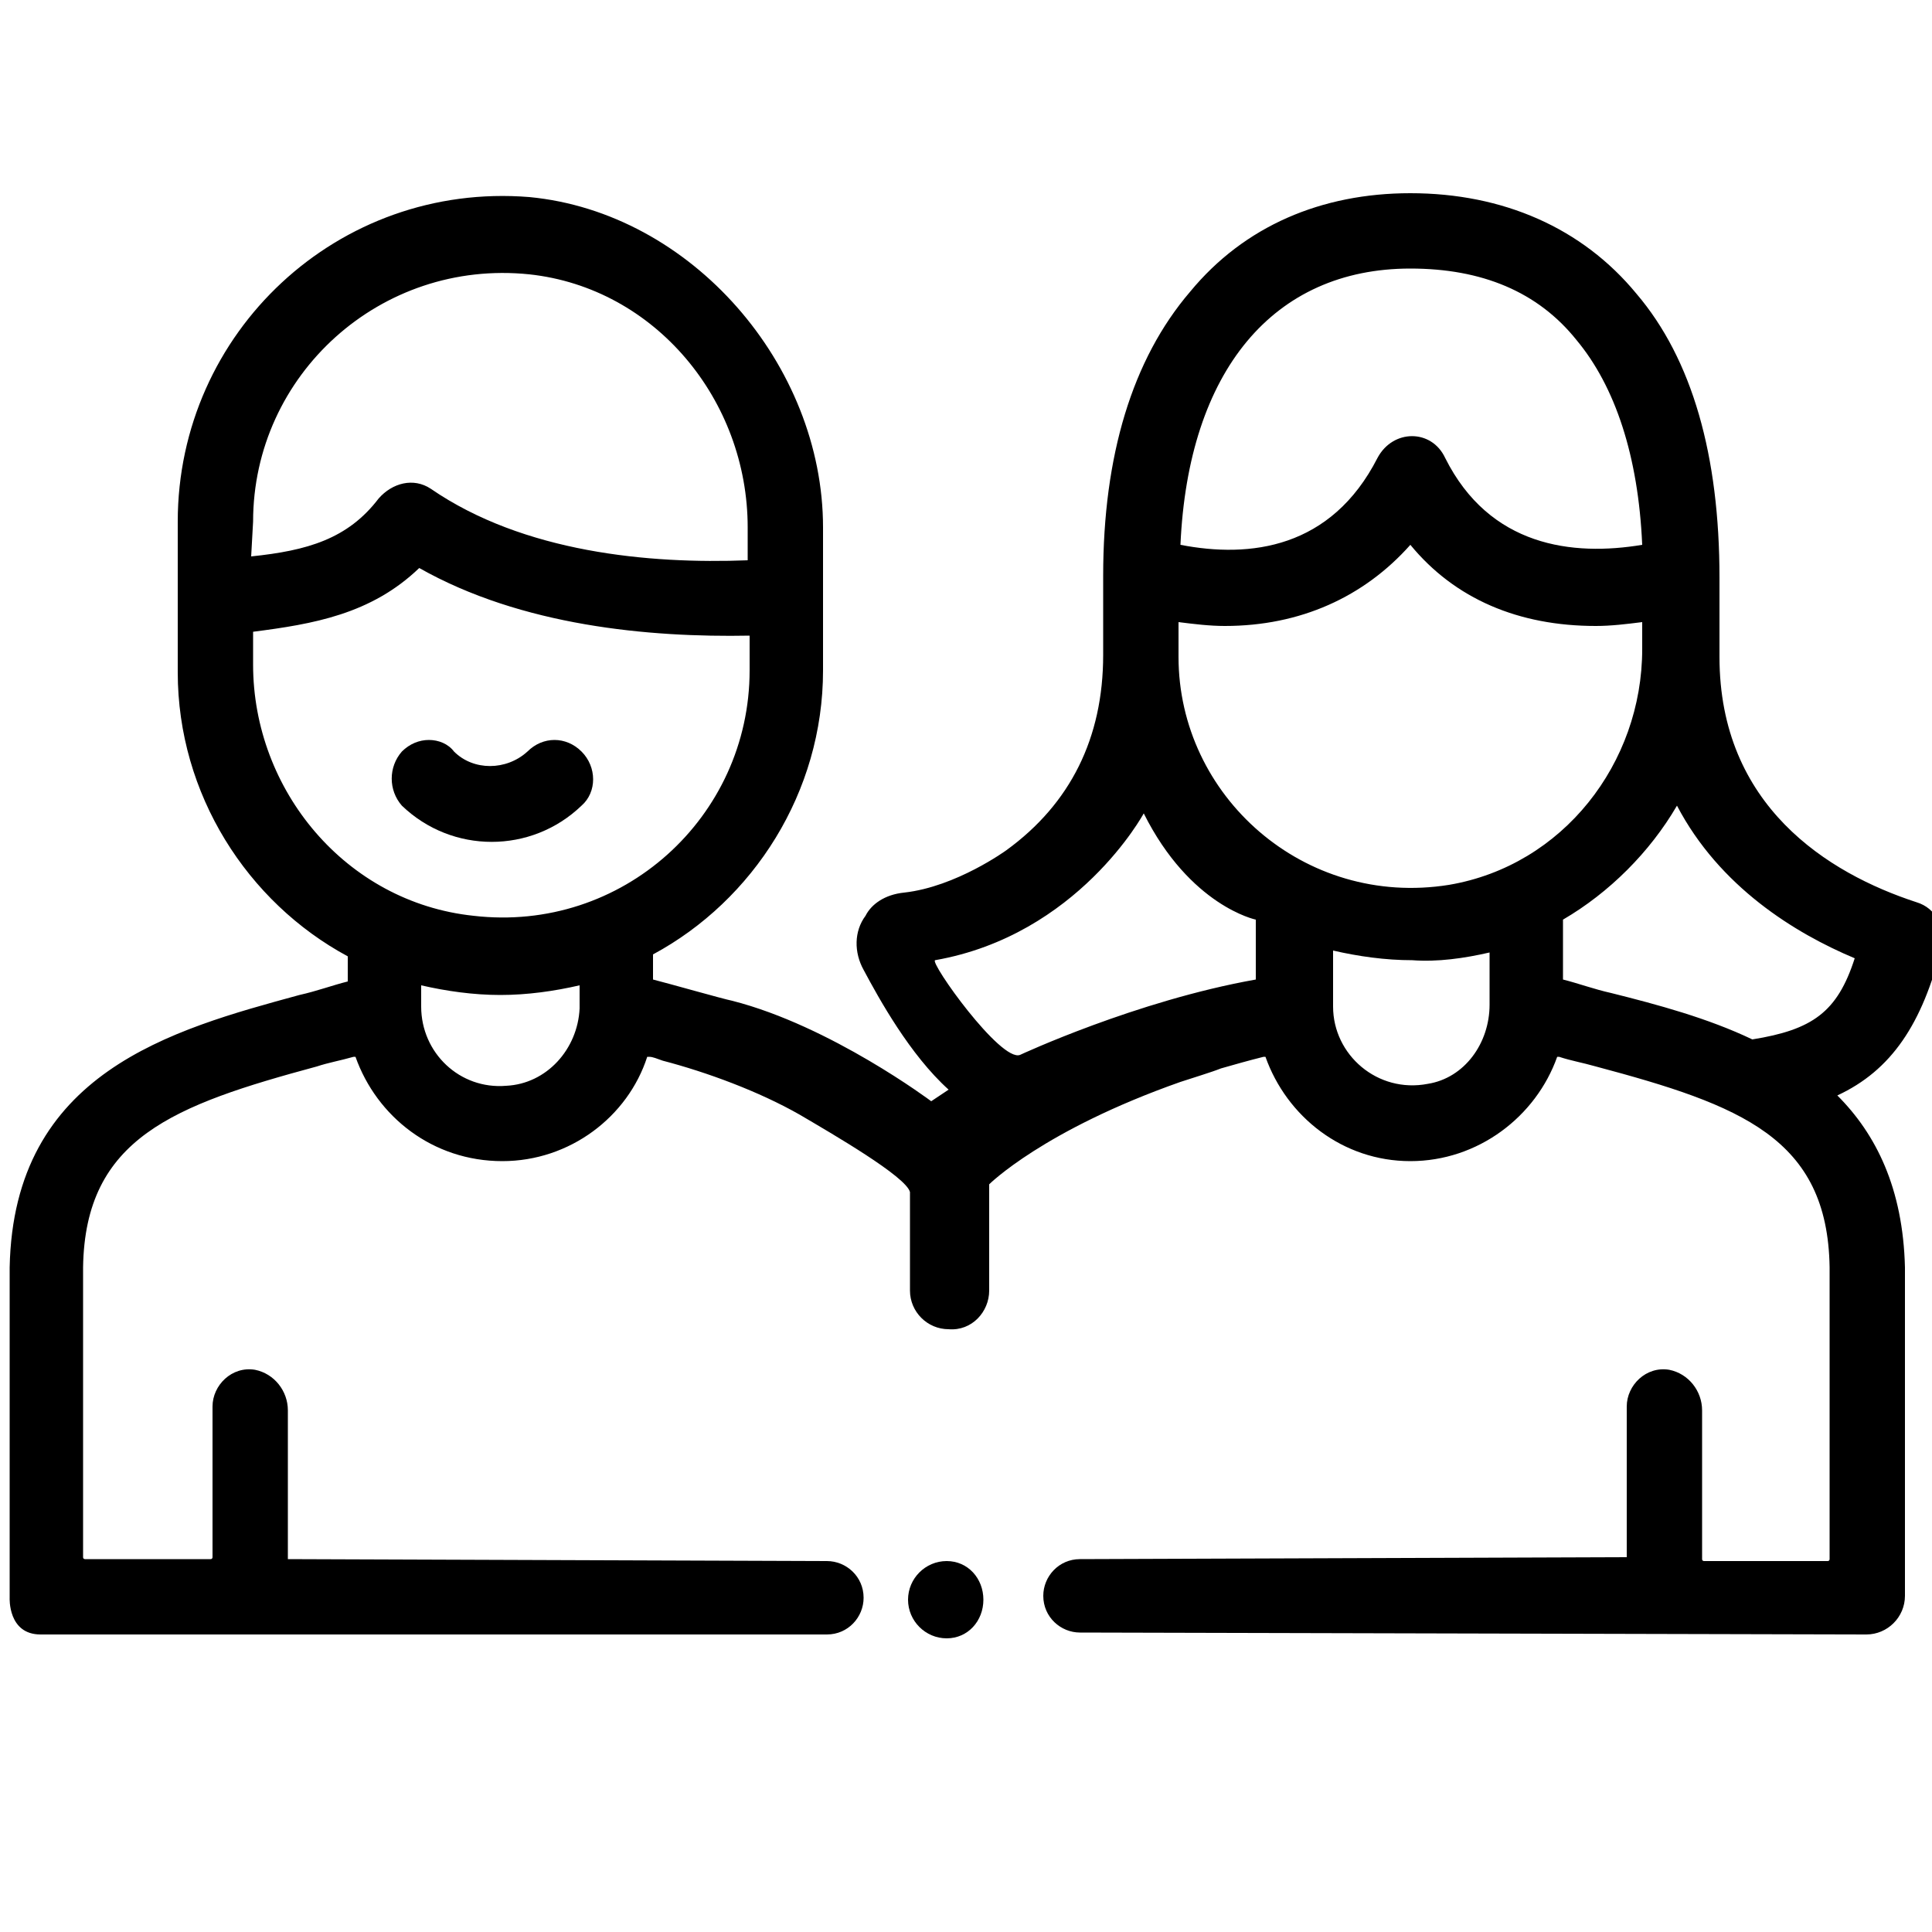 <?xml version="1.0" encoding="utf-8"?>
<!-- Generator: Adobe Illustrator 25.4.1, SVG Export Plug-In . SVG Version: 6.00 Build 0)  -->
<svg version="1.1" id="Layer_1" xmlns="http://www.w3.org/2000/svg" xmlns:xlink="http://www.w3.org/1999/xlink" x="0px" y="0px"
	 viewBox="0 0 100 100" style="enable-background:new 0 0 100 100;" xml:space="preserve">
<style type="text/css">
	.st0{clip-path:url(#SVGID_00000172420978393817490610000014801065266686774186_);}
</style>
<g>
	<defs>
		<rect id="SVGID_1_" width="100" height="100"/>
	</defs>
	<clipPath id="SVGID_00000115505512733518979220000006850184920356131975_">
		<use xlink:href="#SVGID_1_"  style="overflow:visible;"/>
	</clipPath>
	<g style="clip-path:url(#SVGID_00000115505512733518979220000006850184920356131975_);">
		<path d="M22.2,38.3c-0.5,0-1,0.2-1.4,0.6c-0.7,0.8-0.7,2,0,2.8c2.6,2.5,6.7,2.5,9.3,0c0.8-0.7,0.8-2,0-2.8s-2-0.8-2.8,0
			c-1.1,1-2.8,1-3.8,0C23.2,38.5,22.7,38.3,22.2,38.3z"/>
		<path d="M73,13.9c3.7,0,6.6,1.2,8.6,3.7c2,2.4,3.2,6,3.4,10.6c-3.6,0.6-7.9,0.1-10.2-4.5c-0.7-1.5-2.7-1.5-3.5,0
			c-2.4,4.7-6.6,5.2-10.2,4.5C61.5,19.2,65.9,13.9,73,13.9z M61,32.2c0.8,0.1,1.6,0.2,2.4,0.2c3.9,0,7.2-1.5,9.6-4.2
			c2.3,2.8,5.6,4.2,9.6,4.2c0.8,0,1.6-0.1,2.4-0.2v1.4c0,5.9-4.1,11.2-10,12.2c-7.5,1.2-14-4.6-14-11.8L61,32.2z M77.1,49.3V52
			c0,2-1.3,3.8-3.2,4.1c-2.6,0.5-4.9-1.5-4.9-4v-2.9c1.3,0.3,2.7,0.5,4.1,0.5C74.4,49.8,75.8,49.6,77.1,49.3z M52.8,54.6
			c-1,0.4-4.7-4.8-4.4-4.9c7.4-1.3,10.8-7.6,10.8-7.6c2.4,4.8,5.8,5.5,5.8,5.5v3.1C58.8,51.8,52.8,54.6,52.8,54.6z M13.1,27
			c0-7.6,6.6-13.6,14.3-12.8c6.5,0.7,11.3,6.5,11.3,13.1l0,1.7c-5.1,0.2-11.6-0.4-16.4-3.7c-0.9-0.6-2-0.3-2.7,0.5
			c-1.6,2.1-3.7,2.7-6.6,3L13.1,27z M13.1,34.4l0-1.7c3.1-0.4,6.1-0.9,8.6-3.3c5.3,3,11.9,3.6,17.1,3.5v1.8
			c0,7.6-6.6,13.6-14.3,12.7C17.9,46.7,13.1,40.9,13.1,34.4z M30,51v1.2l0,0c-0.1,2.1-1.7,3.9-3.8,4c-2.4,0.2-4.4-1.7-4.4-4.1
			c0,0,0,0,0,0V51c1.3,0.3,2.7,0.5,4.1,0.5C27.3,51.5,28.7,51.3,30,51z M51.2,66.8l0-5.5c0,0,2.8-2.8,9.9-5.3
			c0.6-0.2,1.6-0.5,2.1-0.7c0.7-0.2,1.4-0.4,2.2-0.6c0,0,0.1,0,0.1,0c1.1,3.1,4,5.4,7.5,5.4c3.5,0,6.5-2.3,7.6-5.4c0,0,0,0,0.1,0
			c0.6,0.2,1.2,0.3,1.9,0.5c7.5,2,12,3.7,12.1,10.4l0,15.1c0,0,0,0.1-0.1,0.1h-6.4c0,0-0.1,0-0.1-0.1l0-7.7c0-1-0.7-1.9-1.7-2.1
			c-1.2-0.2-2.2,0.8-2.2,1.9v7.8l-28.3,0.1c-1.1,0-1.9,0.9-1.9,1.9v0c0,1.1,0.9,1.9,1.9,1.9l40.7,0.1c1.1,0,2-0.9,2-2V65.6
			c0,0,0,0,0,0c-0.1-4.1-1.5-6.9-3.5-8.9c2.8-1.3,4.4-3.7,5.4-7.7c0.2-1-0.3-2-1.3-2.3c-4.6-1.5-10.2-5-10.2-12.7v-4.1
			c0-6.3-1.4-11.3-4.3-14.7C81.9,11.8,77.8,10,73,10c-4.6,0-8.6,1.7-11.4,5.1c-3,3.5-4.5,8.5-4.5,14.7v4.1c0,4.3-1.7,7.7-5,10.1
			c0,0-2.6,1.9-5.3,2.2c-1,0.1-1.7,0.6-2,1.2c-0.6,0.8-0.6,1.9-0.1,2.8c0.8,1.5,2.4,4.4,4.4,6.2L48.2,57c0,0-5.2-3.9-10.3-5.2
			c-0.5-0.1-3.3-0.9-4.1-1.1v-1.3c5.2-2.8,8.8-8.4,8.8-14.7l0-7.4c0-8.4-6.8-16.3-15.2-17.1C17.5,9.4,9.2,17.2,9.2,27v7.8
			c0,6.3,3.6,11.9,8.8,14.7v1.3c-0.8,0.2-1.6,0.5-2.5,0.7c-6.6,1.8-14.8,4-15,14.1v17.1c0,0-0.1,1.9,1.6,1.9c1.5,0,32.6,0,40.7,0
			c1.1,0,1.9-0.9,1.9-1.9l0,0c0-1.1-0.9-1.9-1.9-1.9l-27.9-0.1l0-7.7c0-1-0.7-1.9-1.7-2.1c-1.2-0.2-2.2,0.8-2.2,1.9v7.8
			c0,0,0,0.1-0.1,0.1H4.4c0,0-0.1,0-0.1-0.1V65.6c0.1-6.7,4.7-8.4,12.1-10.4c0.6-0.2,1.2-0.3,1.9-0.5c0,0,0.1,0,0.1,0
			c1.1,3.1,4,5.4,7.6,5.4c3.5,0,6.5-2.3,7.5-5.4c0,0,0,0,0.1,0c0.2,0,0.4,0.1,0.7,0.2c2.3,0.6,5,1.6,7.1,2.8c1.7,1,5.5,3.2,5.7,4
			c0,0,0,2.9,0,5.1c0,1.1,0.9,2,2,2h0C50.3,68.9,51.2,67.9,51.2,66.8z M90.7,53.8c-2.3-1.1-4.9-1.8-7.3-2.4
			c-0.9-0.2-1.7-0.5-2.5-0.7v-3.1c2.4-1.4,4.5-3.5,5.9-5.9c2.2,4.2,6.1,6.6,9.2,7.9C95.1,52.4,93.8,53.3,90.7,53.8z"/>
		<path d="M49,80.8c-1.1,0-2,0.9-2,2s0.9,2,2,2h0c1.1,0,1.9-0.9,1.9-2S50.1,80.8,49,80.8z"/>
	</g>
	<path style="clip-path:url(#SVGID_00000115505512733518979220000006850184920356131975_);" d="M58.2,46.7"/>
</g>
<path d="M35.2,84.5"/>
</svg>
